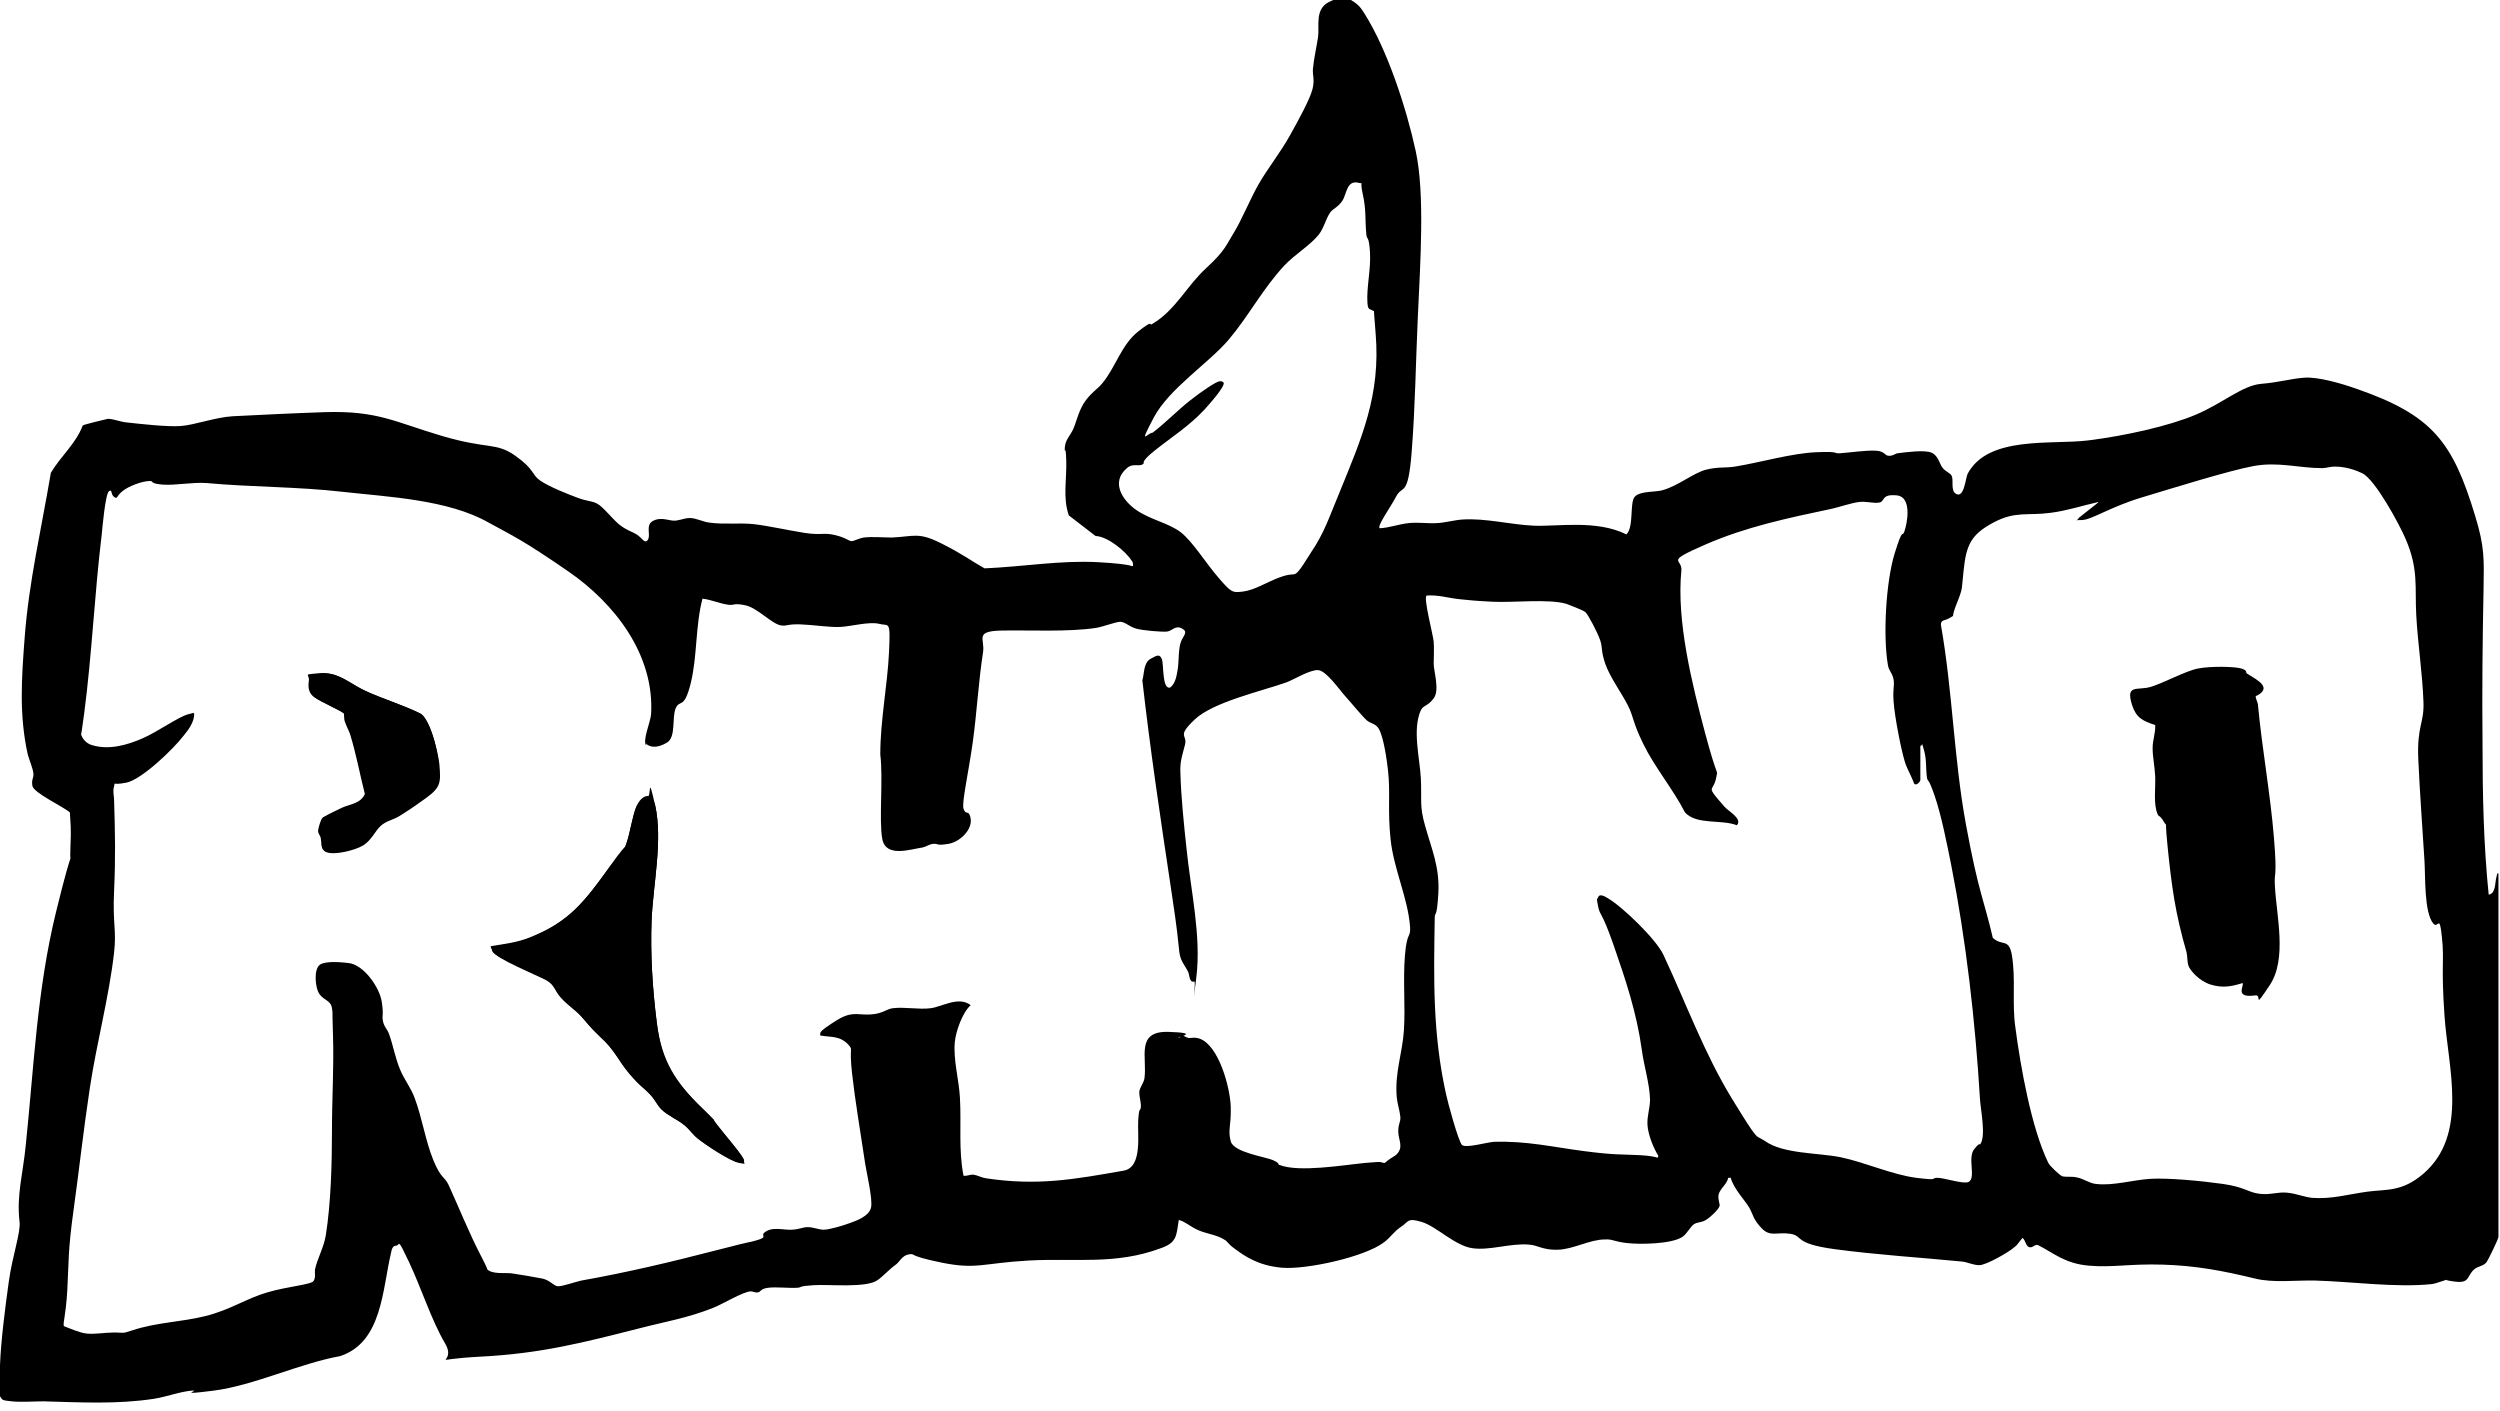 <?xml version="1.0" encoding="UTF-8"?>
<svg id="Layer_1" xmlns="http://www.w3.org/2000/svg" version="1.1" viewBox="0 0 486.5 274.6">
  <!-- Generator: Adobe Illustrator 29.3.1, SVG Export Plug-In . SVG Version: 2.1.0 Build 151)  -->
  <path d="M262.9,0c1.2.7,1.9,1.4,2.6,2.6,4.5,7.1,8.2,18.5,10,26.8s.9,21.5.4,32.5c-.4,8.8-.5,17.4-1.2,26.2s-1.8,6.2-3,8.5-3.8,5.8-3.2,6.2c1.9-.1,3.7-.8,5.6-1s3.7.1,5.5,0,3.4-.6,5-.7c4.5-.3,9.3,1,13.9,1.2s12.2-1.2,18,1.7c1.5-1.5.6-6.1,1.6-7.3s4.1-.9,5.4-1.3c3-.8,6.1-3.4,8.5-4s3.8-.3,5.6-.6c5-.8,11-2.6,15.9-2.8s3,.3,4.6.2,5-.6,6.9-.5,1.7,1,2.6,1,1.1-.4,1.7-.5c1.6-.2,5.3-.7,6.6-.1s1.5,2.1,2.1,2.9,1.5,1,1.8,1.6c.4.8-.2,2.7.7,3.4,1.7,1.3,2-3,2.4-3.8,4-7.5,16.3-5.6,23.5-6.5s15.7-2.8,20.9-5,9.1-5.7,12.7-6,5.7-1,8.4-1.2,7.2,1.1,10.3,2.2c14.6,5.1,18.6,10.2,23,24.8,1.8,5.9,1.7,8.2,1.6,14.2-.2,9.9-.3,19.9-.2,29.8,0,9.9.2,19.8,1.2,29.6,1.4-.2,1.2-2.3,1.5-3.4s0-.7.4-.7v70.7c0,.4-2,4.5-2.3,4.9-.6.8-1.7.8-2.4,1.4-1.5,1.3-.8,2.8-3.8,2.4s-.8-.4-1.2-.4c-.7,0-2.3.8-3.4.9-6.9.7-15.5-.5-22.5-.7-3.8-.1-8.2.5-11.8-.4-6.2-1.5-11.4-2.5-17.9-2.7s-9.7.6-14.4.2-6.9-2.5-9.9-4c-.7-.2-1,.6-1.7.4s-.7-1.3-1.3-1.8c-.6.6-.9,1.3-1.6,1.8-1.1,1-5.5,3.5-6.8,3.5s-2.3-.6-3.4-.7c-8.2-.8-16.5-1.3-24.7-2.4s-6.1-2.6-8.7-3-3.9.7-5.6-1.1-1.6-2.6-2.4-4-3-3.6-3.6-5.8h-.5c-.2,1.4-2,2.3-1.9,3.8s.6,1.4-.2,2.4-2.1,2-2.4,2.1c-.7.4-1.4.3-2.1.7s-1.4,1.9-2.3,2.5c-2.1,1.4-8.2,1.5-10.8,1.2s-2.8-.8-4.3-.7c-2.9,0-6.1,1.9-9.1,2s-3.9-.9-5.7-1c-3.6-.3-7.6,1.2-11,.7s-6.9-4.2-9.8-5.1-2.6,0-4,.9-2.1,2.1-3.3,3c-3.7,2.9-15.2,5.4-19.9,5s-7.3-2.3-9.1-3.6-1.3-1.4-2.2-1.9c-1.4-.9-3.4-1.1-5-1.8s-2.4-1.6-3.8-2c-.5,3-.3,4.4-3.5,5.5-8.8,3.3-16.7,1.9-25.7,2.4s-10.1,1.8-17,.4-4.9-1.8-6.3-1.6-1.8,1.5-2.7,2.1-2.4,2.2-3.4,2.9c-2.2,1.6-9.4.8-12.5,1s-2.1.4-3.1.5c-1.8.1-4.1-.2-5.7,0s-1.4.8-2,.9-.9-.2-1.4-.2c-1.4,0-5.7,2.6-7.3,3.2-5,2-9.4,2.7-14.4,4-11,2.8-19.2,4.9-30.8,5.5s-4.4,1.8-7-2.6-4.6-10.7-7-15.8-1.7-3.2-2.5-3.2c-.7,0-.9.8-1,1.4-1.7,7.1-1.7,17.4-9.9,20.1-7.8,1.4-16.8,5.7-24.5,6.7s-2.8,0-4.2,0c-2.5.2-5,1.2-7.5,1.6-7.1,1.1-14.4.7-21.5.5-2,0-4.3.2-6.2,0s-1.8-.2-2.3-1c0-2,0-4,0-6,.2-5,1-11.1,1.7-16.2s2.4-9.8,2.1-11.8c-.6-5.1.7-9.5,1.2-14.7,1.6-15.3,2.2-30.4,5.9-45.5s2.6-7.8,2.8-12.3,0-4.8-.1-7.1c-1.2-1.1-7.1-3.8-7.3-5.2s.3-1.4.2-2.4-.8-2.6-1.1-3.7c-1.7-7.7-1.2-14.8-.6-22.7.8-10.8,3.3-21.4,5.1-32.1,1.9-3.2,4.9-5.7,6.2-9.2.2-.2,4.5-1.2,4.9-1.3,1,0,2.5.6,3.6.7,2.8.3,7.9.9,10.6.7s6.7-1.7,10.1-1.9c5.9-.3,12-.6,18-.8,10.2-.3,13.5,1.9,22.6,4.6s10.6,1.2,14.4,3.9,3.1,3.6,4.8,4.8,5.5,2.7,7.4,3.4,2.5.5,3.7,1.1,3.2,3.3,4.6,4.3,2.1,1.1,3.1,1.7,1.6,2,2.2,1-.6-2.9,1.1-3.7,3.2.2,4.4,0,1.8-.5,2.6-.5c1.3,0,2.7.8,3.9.9,2.6.4,5.9,0,8.6.3s6.7,1.2,9.9,1.7,3.6-.1,5.8.4,2.8,1.2,3.3,1.2,1.6-.6,2.4-.7c1.7-.2,3.8,0,5.5,0,4.3-.2,5.1-1.1,9.5,1.1s5.8,3.4,8.5,4.9c7.3-.3,14.8-1.6,22.1-1.2s6.6,1,6.8.7c0-.4,0-.6-.2-.9-1.2-1.9-4.7-4.8-7.1-4.9l-5.2-4c-1.2-3.4-.4-7-.5-10.5s-.3-1.5-.3-2.4c0-1.8,1.1-2.6,1.7-4s1.1-3.8,2.4-5.5,2.3-2.2,3.2-3.3c2.6-3.1,3.7-7.5,7-10.1s1.9-.9,2.8-1.5c4.5-2.7,6.6-7.3,10.4-10.8s3.9-4.5,5.4-6.9,3.1-6.4,4.8-9.4,4.2-6.1,6.1-9.5,3.9-7.1,4.4-9,0-2.7.1-4c.2-2.1.7-4.2,1-6.2s-.7-5.4,2.1-6.8,2.3-.5,2.9-.5h1.7ZM267.2,60.5c-.6-.5-1,0-1.1-1.6-.2-2.9.7-6.5.5-9.8s-.6-2.4-.7-3.4c-.3-2.9,0-4.8-.7-7.9s.3-1.9-.7-2.2c-2.5-.7-2.4,2.2-3.3,3.5s-1.8,1.5-2.3,2.2c-.9,1.2-1.2,3-2.3,4.4-1.6,2-4.6,3.8-6.6,5.9-4.3,4.6-7,9.9-10.9,14.5s-11.6,9.5-14.6,15.2-1.3,3-.2,2.9c2.5-1.9,4.8-4.3,7.2-6.2s5.1-3.7,5.8-3.8.5.2.8.2c.5.7-3.1,4.6-3.7,5.3-3.1,3.3-6.2,5.2-9.6,7.9s-1.7,2.4-2.5,2.8-1.9-.3-3,.7c-3.2,2.7-.9,6.3,1.9,8.2s6.3,2.5,8.6,4.3,4.8,5.9,7.3,8.8,2.7,3,4.9,2.7,4.5-1.8,6.9-2.7,2.6-.4,3.3-.8,2.4-3.3,2.8-3.9c2.8-4.1,3.7-7.2,5.6-11.7,4.4-10.8,8.1-19.1,7.1-31.1s.2-3.9-.3-4.4ZM408.3,97.7c-3.1.7-6.1,1.7-9.3,2.1-4.5.6-6.8-.4-11.1,1.9s-5.3,4.3-5.8,9.5c-.4,3.3,0,3-1.3,6.2s-.2,2.1-1.3,2.8-1.8.3-1.8,1.4c2.3,13,2.5,26,4.9,39s3.5,14.6,5.2,21.9c1.8,1.7,3.1,0,3.7,3.3.8,4.6,0,9.5.7,14.2,1,7.6,3.1,19.5,6.4,26.3.2.5,2.2,2.4,2.7,2.6.8.2,1.8,0,2.7.2,1.4.2,2.6,1.2,3.9,1.3,3.3.4,7.2-.8,10.6-1s9.9.4,14.1,1,4.8,1.6,7,1.9,3.6-.4,5.5-.2,3.1.8,4.8,1c3.8.3,7.1-.7,10.8-1.2s6.7.1,10.9-3.5c8.8-7.6,4.8-20.6,4.1-30.7s0-10.5-.5-15.3-.7-1.5-1.7-2.7c-1.8-2.2-1.5-9.3-1.7-12.2-.4-6.5-.9-13.1-1.2-19.7s1.2-7.1,1-11.3c-.2-5.5-1.1-11.3-1.4-16.8s.5-8.9-2.1-14.9c-1.2-2.8-5.9-11.5-8.4-12.7s-4.5-1.3-5.4-1.3-1.6.3-2.4.3c-4.5,0-8.6-1.3-13.4-.4s-15.4,4.2-21.7,6.1-9.8,4.4-11.7,4.4-.7.2-.6-.4l3.8-3ZM125.8,145.1c-.9-.8.8-4.6.9-6.1.7-11.6-7.1-21.6-16.1-27.8s-10.6-6.8-15.5-9.5c-7.9-4.5-19.6-5-28.5-6-8.7-1-17.7-.9-26.4-1.7-2.8-.2-6.1.5-8.6.3s-1.7-.7-2.4-.7c-1.5,0-4.2,1-5.4,2s-.9,1.6-1.6,1.1-.3-1.6-1-1.1-1.3,7.3-1.4,8.4c-1.4,11.5-1.9,23.2-3.4,34.7s-1.1,2.9-.6,4.3,1.7,1.9,2.1,2c3.3,1,6.8,0,9.8-1.3s7-4.2,8.9-4.7.8-.2,1.2-.1c0,1.6-1.1,3.1-2.1,4.3-1.9,2.5-8.1,8.5-11.1,9.1s-2.1-.3-2.4.7,0,1.9,0,2.6c.2,6.4.3,11.3,0,17.8s.5,7.5,0,12c-1,8.7-3.4,17.6-4.7,26.2s-2.1,16.1-3.2,24-.9,10-1.2,15.4-1,6.8-.6,7.1c1.4.5,2.8,1.2,4.3,1.4s3.6-.2,5.5-.2,1.3.3,3.4-.4c4.8-1.6,9.5-1.6,14.3-2.8s7.9-3.4,12-4.6,8.5-1.5,9-2.2.2-1.6.3-2.3c.5-2.2,1.7-4.2,2.1-6.6,1-6.3,1.2-14,1.2-20.4s.4-12.3.2-18.5,0-3.8-.2-5.3-1.5-1.5-2.4-2.7-1.2-5,.1-5.8,4.5-.4,5.5-.3c3,.3,6.1,4.8,6.5,7.6s0,2.4.2,3.6.9,1.7,1.2,2.6c.8,2.2,1.2,4.6,2.1,6.8s2.2,3.7,2.9,5.7c1.4,3.7,2.1,8.3,3.6,12s2.2,3.2,3,4.9c2.1,4.6,4,9.4,6.4,14s.3,1.6.9,2.2c1,1.3,3.6.8,5,1s4.4.7,5.9,1,2.2,1.4,3,1.5,3.6-.9,4.6-1.1c9-1.6,17.4-3.6,26.3-5.9s5.2-1.2,7.7-1.9.9-.8,1.6-1.5c1.5-1.3,3.7-.5,5.4-.6s2-.5,3.1-.5,2.1.5,3.1.5,3.8-.8,4.8-1.2c1.5-.5,4-1.4,4.4-3.1s-1-7.2-1.3-9.6c-.8-5.4-1.8-11.2-2.4-16.6s.3-4.3-.7-5.5c-1.7-1.8-3.3-1.4-5.5-1.8,0-.5,0-.6.4-1s3.1-2.2,3.6-2.4c2.5-1.3,3.7-.5,6-.7s2.8-1,4.1-1.2c2.3-.3,5.1.3,7.4,0s5.4-2.4,7.8-.6c-1.6,1.4-2.9,5.1-3.1,7.2-.3,3.6.8,7.2,1,10.8.3,5.1-.3,10.2.7,15.2.7.1,1.3-.3,2-.2s1.6.6,2.4.7c10.1,1.5,17.1.2,26.8-1.5,3.7-.7,2.6-7.1,2.8-9.9s.4-1.5.5-2.4-.3-2-.3-2.9.8-1.7,1-2.7c.6-4.1-1.8-9.3,4.7-9.1s1.6,1,1.9,1.1.5-.3.7-.4.8.4,1.3.5c.7,0,1.1-.2,2.1.1,3.8,1.3,6,9.6,6.1,13.3s-.6,4.5,0,6.7,6.8,3,8.3,3.7.7.8,1.2.9c3.8,1.5,12.5,0,16.7-.4s2.6,0,3.8,0c.6-.6,1.5-1.1,2.1-1.5,1.7-1.5.5-2.9.5-4.6s.5-1.8.4-2.9-.6-2.6-.7-3.8c-.4-4.8,1.1-8.5,1.4-13s-.2-9.8.2-14.6,1.1-3.2,1-5.5c-.4-5.6-3.2-11.3-3.8-17.1s0-9-.5-13.4-1.2-7.1-1.8-8.1-1.6-1-2.3-1.6c-1-.9-3.1-3.5-4.2-4.7s-3.7-5-5.3-5.1-4.8,1.9-6.2,2.4c-4.8,1.7-14.2,3.8-17.8,7.2s-1.4,2.9-1.9,4.9-1,3.2-.9,5.4c.1,4.5.7,10.3,1.2,14.9.8,8,2.9,17,1.9,25s0,.7-.4.8c-1,.3-.9-1.3-1.2-1.9-1-1.9-1.6-2.1-1.8-4.7-.4-4.2-1-7.9-1.6-12-2-13.3-4-26.7-5.5-40,.4-1.4.2-3.4,1.6-4.2s1.8-.9,2.2.1,0,5.9,1.6,5.5c1.1-.8,1.3-2.5,1.5-3.7s.1-3.9.6-5.2,1.5-1.9.2-2.6-1.9.5-2.9.6-4.8-.2-6.1-.6-2.1-1.3-3-1.3-3.4,1-4.8,1.2c-5.4.8-12.7.4-18.2.5s-3.3,1.6-3.7,4.2c-.9,5.8-1.2,11.7-2,17.5s-2.2,11.9-1.8,13,.8.5,1.1,1c1.3,2.5-1.6,5.4-4,5.8s-1.9,0-2.8,0-1.4.5-2.2.7c-2.6.4-7.2,2-7.9-1.6s.2-11.6-.4-16.5c0-6.6,1.4-13.5,1.7-19.9s0-5-1.9-5.5-5.5.5-7.6.6-5.1-.4-7.7-.5-2.7.4-3.8.2c-1.7-.2-4.6-3.4-6.9-3.9s-2.2,0-3.2-.1c-1.8-.2-3.4-1-5.2-1.2-1.4,5.3-1,11.3-2.3,16.5s-2.1,3-2.9,4.8.1,5.6-1.7,6.7-3.3,1-4.1.2ZM373.7,145.2v6.6c0,.3-.8,1.2-1.2.7-.5-1.4-1.4-2.9-1.8-4.2-.8-2.6-2-8.9-2.2-11.7s.2-3,0-4.3-.9-1.7-1.1-2.8c-1-5.7-.4-16.3,1.3-21.8s1.4-2.9,1.9-4.3,1.6-6.7-1.5-7-2.2,1.2-3.4,1.4-2.5-.3-4-.1-3.5.9-5.2,1.3c-8.5,1.8-16.7,3.5-24.7,7s-4.4,2.6-4.6,5c-1,9.8,2.1,22.2,4.6,31.6s2.5,6.9,2.2,8.6-.9,1.9-.9,2.5,2.2,2.9,2.5,3.3c.9,1,3.5,2.3,2.4,3.6-3-1.2-7.8,0-10.1-2.5-2.3-4.5-5.9-8.8-8.1-13.3s-1.8-5.1-3-7.5-3.5-5.5-4.4-8.1-.5-3.1-1-4.6-2.4-5.1-2.9-5.5-3.2-1.4-3.7-1.6c-3.5-1-10.3-.2-14.3-.4s-4.4-.3-6.5-.5-4.2-.9-6.4-.7c-.6.6,1.3,7.7,1.4,9s0,2.9,0,4.3,1.2,5.1,0,6.7-2,1.3-2.5,2.3c-1.7,3.8-.2,9.3,0,13.3s-.3,5.3.8,9.1c1.3,4.7,2.9,8.1,2.6,13.3s-.7,3.3-.7,4.8c-.2,11.9-.4,22.5,2.2,34.2.3,1.5,2.4,9.2,3.1,9.9s4.8-.5,6.2-.6c6.4-.2,11.4,1,17.5,1.8s7.2.6,11,.8,3.4.9,3.5.1c-1-1.6-2-4.2-2.1-6s.5-3.2.5-5c-.1-3.1-1.2-6.5-1.6-9.6-1-7.2-3.1-13.5-5.5-20.4s-2.6-5.5-3-7.5-.2-1.2,0-1.8c.3-.8,1.4-.1,1.9.2,2.9,1.7,9.4,8,10.8,11,4.4,9.4,8,19.3,13.4,28.1s4.4,6.8,6.3,8.1c3.6,2.6,10.4,2.3,14.8,3.2,4.8,1,10,3.4,14.7,4s2.7,0,4.1,0,5.1,1.3,6.1.8c1.5-.8-.3-4.7,1.1-6.4s.9-.5,1.2-1c1.1-1.6,0-6.8-.1-8.8-.9-15-2.7-30.8-5.6-45.5-.8-4-1.9-9.6-3.2-13.4s-1.3-2.6-1.5-3.5c-.3-1.9,0-3.7-.7-5.8s.1-.6-.5-.5Z"/>
  <g>
    <path class="st0" d="M66.9,138.8c.1.2,0,1.1.2,1.6.3.9.7,1.6,1,2.4,1.2,3.8,1.9,7.8,2.9,11.7-.8,1.9-3,2-4.5,2.7s-3.7,1.8-3.8,2c-.3.4-.8,2-.8,2.5s.4.9.5,1.3c.2.9,0,2.1.9,2.7s5.8-.5,7.2-1.3,2-2.6,3.4-3.8,2.6-1.2,3.8-2,3.6-2.4,5-3.4c2.9-2.1,2.8-3,2.6-6.6s-1.8-8.7-3.6-9.8c-3.5-1.7-7.2-2.8-10.7-4.4s-5.3-3.7-8.8-3.4-1.9.1-2.1,1.5,0,2.4,1.1,3.2,5.4,2.7,5.5,3ZM95.7,184.1c0,.3,0,.6.1,1,.6,1.4,8.7,4.7,10.4,5.6s1.6,1.9,2.9,3.4,2.8,2.4,4,3.7,2.1,2.5,3.8,4.1c2.8,2.5,3.4,4.5,5.6,7.1s2.7,2.6,4,4,1.4,2.1,2.2,2.9c1.2,1.2,3.2,2,4.5,3.1s1.7,1.9,2.6,2.6c1.5,1.2,6.3,4.4,8,4.7s.9.2,1-.3c.1-.7-4.6-6.1-5.3-7.1-1.6-2.2-2-2.3-3.8-4.1-5.1-5.2-7-8.6-7.9-15.8s-1.2-13.5-1-19.9c.3-6.9,2.2-15.5.7-22.3s-.7-1.6-1.5-1.8c-.3,0-1.9,1.6-2.1,1.9-.8,1.7-1.3,5.3-2,7.3s-2,2.9-3.3,4.6c-4.8,6.5-7.8,10.7-15.7,13.8s-4.8,1.2-7.2,1.6Z"/>
    <path d="M95.7,184.1c2.4-.4,4.9-.7,7.2-1.6,8-3.1,11-7.2,15.7-13.8s2.5-2.4,3.3-4.6,1.2-5.6,2-7.3,1.8-1.9,2.1-1.9c.8.2,1.3,1,1.5,1.8,1.5,6.8-.4,15.3-.7,22.3-.3,6.5.2,13.5,1,19.9s2.8,10.7,7.9,15.8,2.2,2,3.8,4.1,5.5,6.5,5.3,7.1-.6.3-1,.3c-1.7-.3-6.5-3.5-8-4.7s-1.7-1.9-2.6-2.6c-1.4-1.1-3.4-2-4.5-3.1s-1.4-2.1-2.2-2.9c-1.2-1.3-2.8-2.6-4-4-2.2-2.6-2.9-4.6-5.6-7.1s-2.3-2.4-3.8-4.1-2.9-2.5-4-3.7-.9-2.3-2.9-3.4-9.8-4.3-10.4-5.6-.2-.6-.1-1Z"/>
    <path d="M66.9,138.8c-.2-.3-4.8-2.4-5.5-3-1.2-.8-1.3-1.8-1.1-3.2s.8-1.4,2.1-1.5c3.5-.4,5.8,2,8.8,3.4s7.2,2.7,10.7,4.4c1.8,1.1,3.4,7.7,3.6,9.8.3,3.6.3,4.5-2.6,6.6s-3.6,2.5-5,3.4-2.7,1-3.8,2-1.8,2.8-3.4,3.8-5.8,2-7.2,1.3-.7-1.8-.9-2.7-.5-1-.5-1.3.5-2.1.8-2.5,3.3-1.7,3.8-2c1.5-.7,3.7-.8,4.5-2.7-1-3.9-1.8-7.9-2.9-11.7s-.7-1.5-1-2.4,0-1.3-.2-1.6Z"/>
  </g>
  <path d="M439,135.4c-.2.3.4,1.3.4,1.8.8,8.5,2.4,17.2,3.1,25.7s0,6.4.2,9.6c.3,5.7,2.4,14.1-1,19.2s-1.4,1.8-2.8,2c-4.2.6-2.1-1.9-2.5-2.4-2.2.7-3.9,1-6.2.3s-4-2.8-4.3-3.6-.2-1.9-.4-2.7c-2.2-7.6-2.9-12.8-3.7-20.7s.4-2.8-.6-4.5-1-1-1.3-1.6c-.9-1.9-.4-5.3-.5-7.4s-.5-3.8-.5-5.5.6-3,.5-4.5c-2.4-.8-3.7-1.4-4.5-3.9-1.3-4.1,1-2.8,3.5-3.5s6.8-3.1,9.3-3.6,7.2-.4,8.5,0,.7.8,1.1,1c1.9,1.2,5.3,2.8,1.4,4.5Z"/>
</svg>